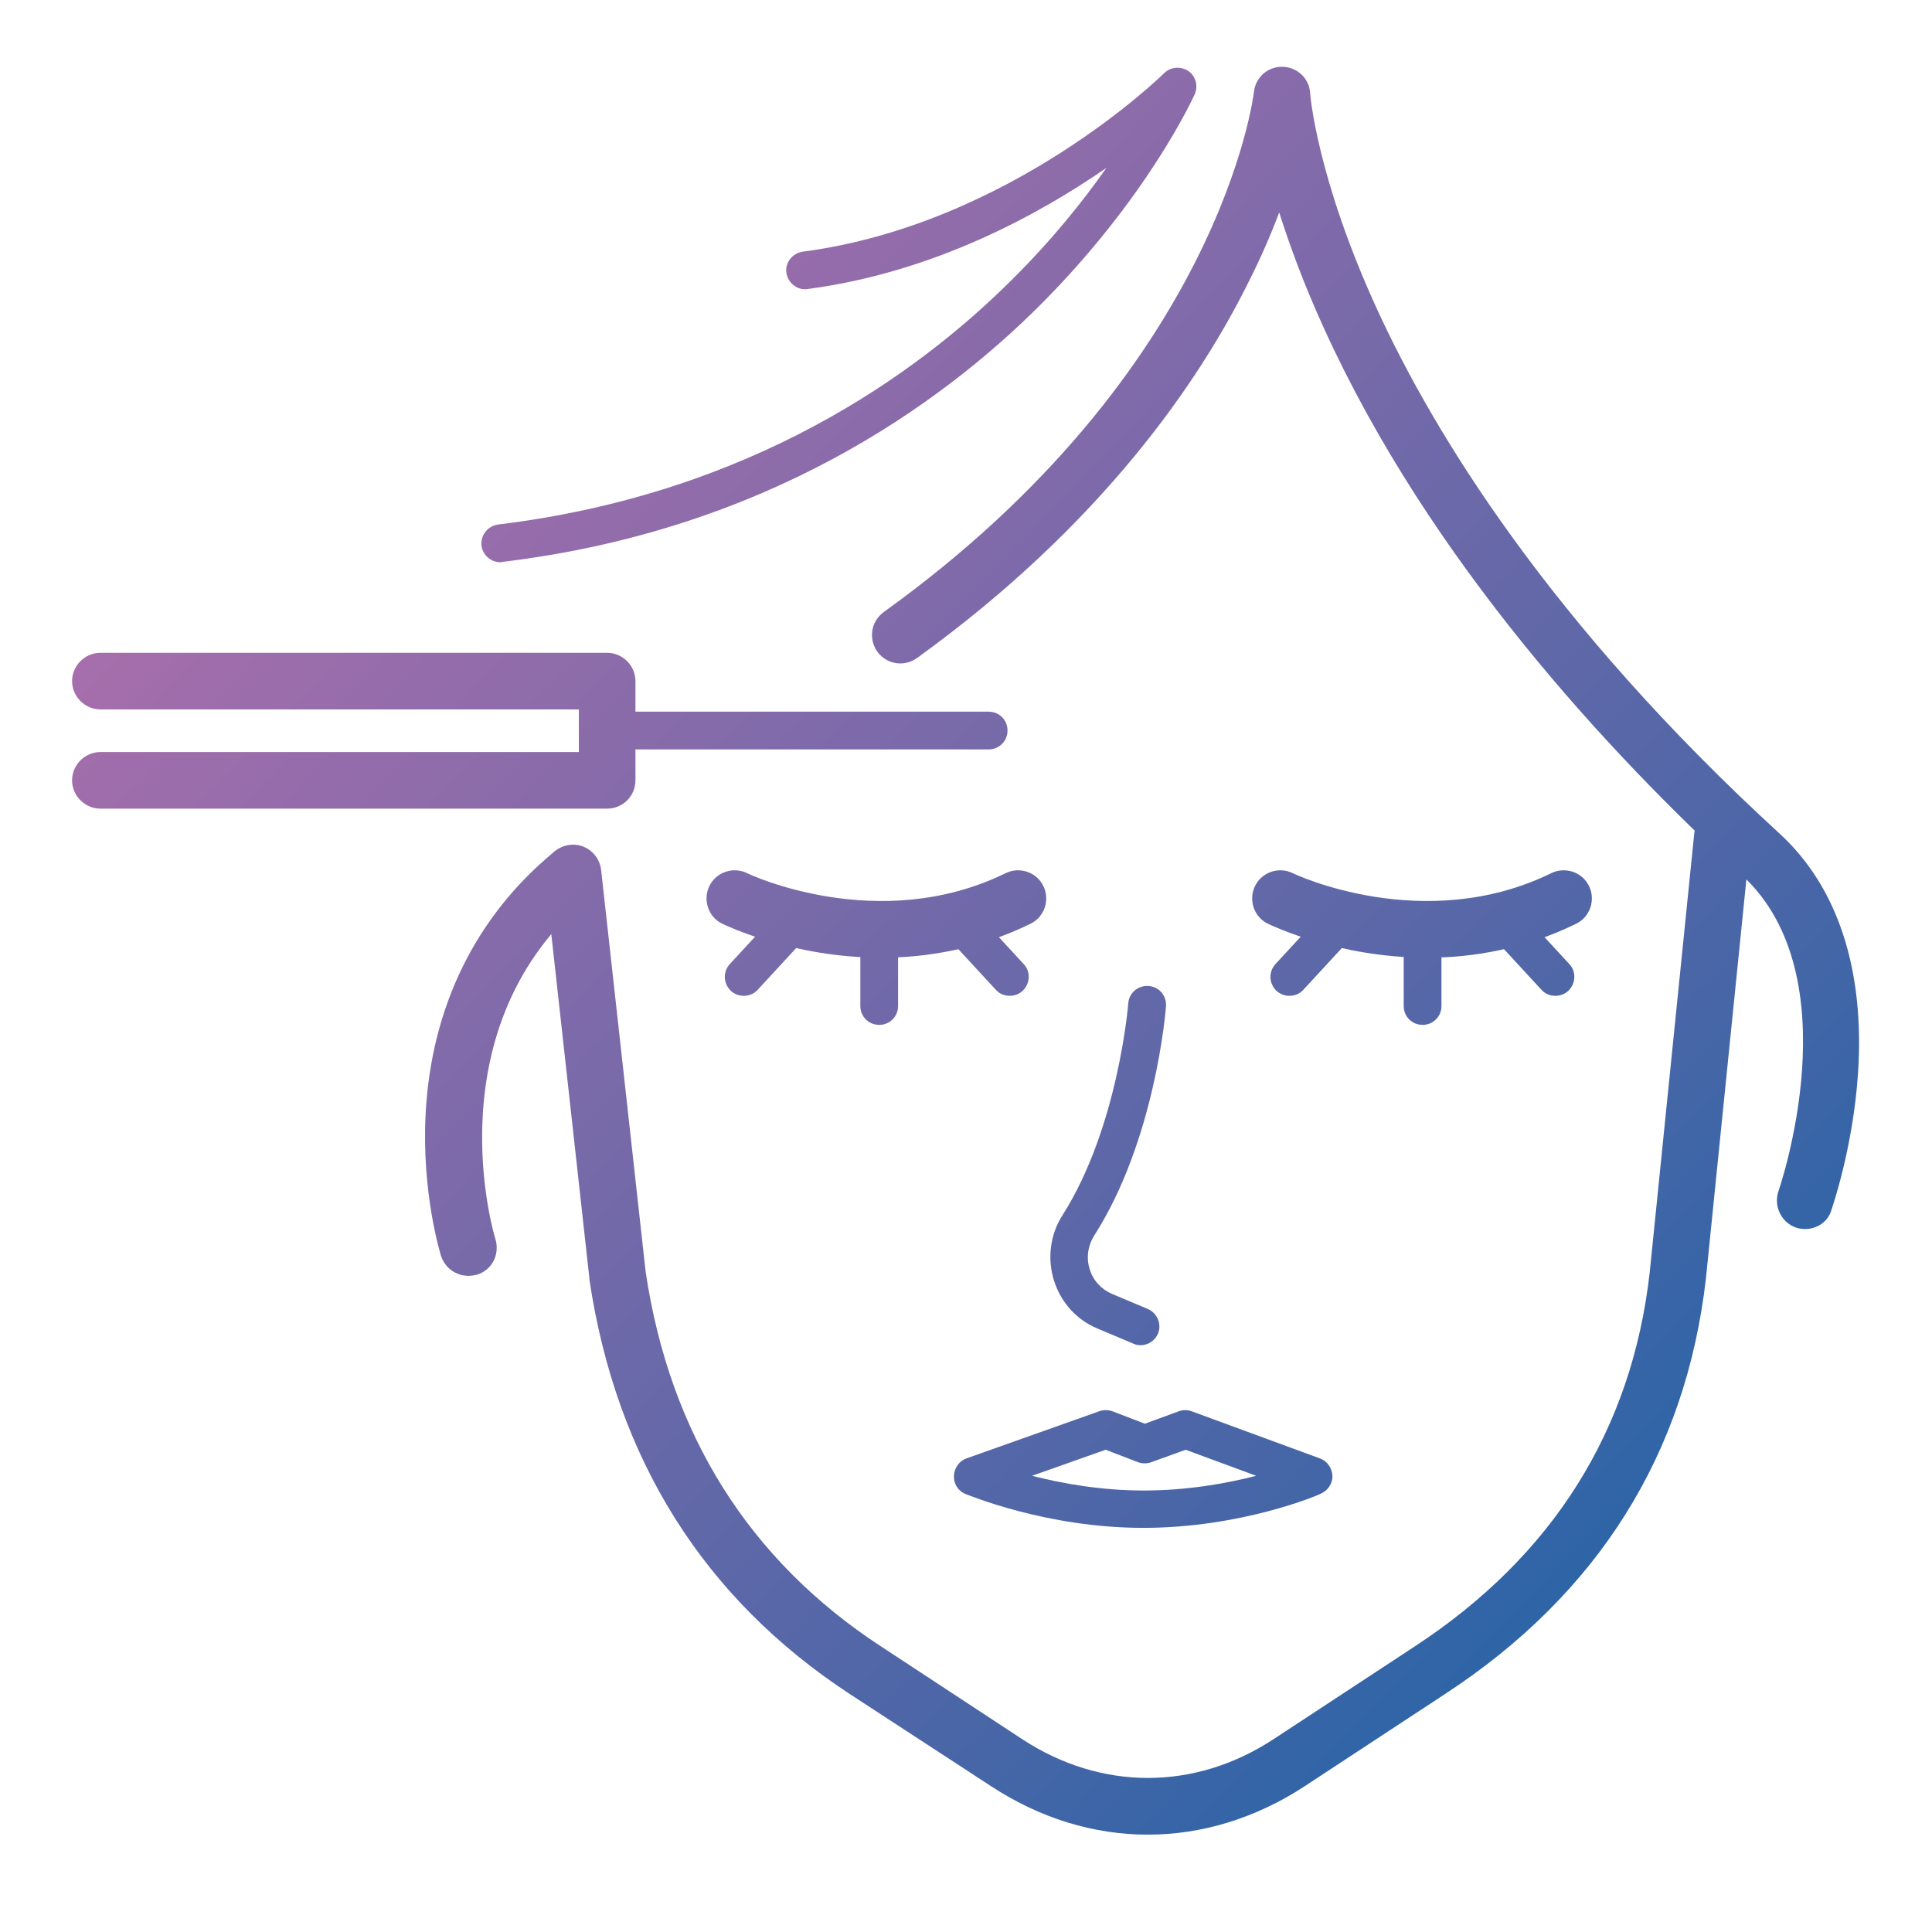 <?xml version="1.0" encoding="utf-8"?>
<!-- Generator: Adobe Illustrator 23.0.6, SVG Export Plug-In . SVG Version: 6.00 Build 0)  -->
<svg version="1.1" id="Layer_1" xmlns="http://www.w3.org/2000/svg" xmlns:xlink="http://www.w3.org/1999/xlink" x="0px" y="0px"
	 viewBox="0 0 512 512" style="enable-background:new 0 0 512 512;" xml:space="preserve">
<style type="text/css">
	.st0{fill:url(#SVGID_1_);}
	.st1{fill:url(#SVGID_2_);}
	.st2{fill:url(#SVGID_3_);}
	.st3{fill:url(#SVGID_4_);}
	.st4{fill:url(#SVGID_5_);}
	.st5{fill:url(#SVGID_6_);}
	.st6{fill:url(#SVGID_7_);}
	.st7{fill:url(#SVGID_8_);}
	.st8{fill:url(#SVGID_9_);}
	.st9{fill:url(#SVGID_10_);}
	.st10{fill:url(#SVGID_11_);}
	.st11{fill:url(#SVGID_12_);}
	.st12{fill:url(#SVGID_13_);}
	.st13{fill:url(#SVGID_14_);}
	.st14{fill:url(#SVGID_15_);}
	.st15{fill:url(#SVGID_16_);}
</style>
<g>
	<g>
		
			<linearGradient id="SVGID_1_" gradientUnits="userSpaceOnUse" x1="503.462" y1="24.545" x2="10.463" y2="501.545" gradientTransform="matrix(1 0 0 -1 0 514)">
			<stop  offset="0" style="stop-color:#0164A6"/>
			<stop  offset="0.107" style="stop-color:#2264A7"/>
			<stop  offset="0.284" style="stop-color:#4866A7"/>
			<stop  offset="0.51" style="stop-color:#7069A9"/>
			<stop  offset="0.773" style="stop-color:#9D6DAB"/>
			<stop  offset="0.939" style="stop-color:#BB71AD"/>
		</linearGradient>
		<path class="st0" d="M304.2,486.2c-14.3,0-28.5-4.3-41.5-12.8L225.3,449c-38.8-25.4-62-62.4-69.1-109.9c0-0.1,0-0.2,0-0.3
			l-11.8-106.6c-0.5-4.1,2.5-7.8,6.6-8.3s7.8,2.5,8.3,6.6L171.1,337c6.4,43,27.4,76.5,62.5,99.4l37.3,24.5
			c20.9,13.7,45.7,13.7,66.6,0l37.3-24.5c36.7-24,57.7-57.4,62.4-99.3L449,220.8c0.4-4.1,4.1-7.1,8.2-6.7c4.1,0.4,7.1,4.1,6.7,8.2
			l-11.8,116.4c-5.3,46.6-28.6,83.7-69.1,110.2l-37.3,24.5C332.7,481.9,318.4,486.2,304.2,486.2z"/>
		
			<linearGradient id="SVGID_2_" gradientUnits="userSpaceOnUse" x1="596.095" y1="120.284" x2="103.095" y2="597.284" gradientTransform="matrix(1 0 0 -1 0 514)">
			<stop  offset="0" style="stop-color:#0164A6"/>
			<stop  offset="0.107" style="stop-color:#2264A7"/>
			<stop  offset="0.284" style="stop-color:#4866A7"/>
			<stop  offset="0.51" style="stop-color:#7069A9"/>
			<stop  offset="0.773" style="stop-color:#9D6DAB"/>
			<stop  offset="0.939" style="stop-color:#BB71AD"/>
		</linearGradient>
		<path class="st1" d="M478.4,325.7c-0.8,0-1.7-0.1-2.5-0.4c-3.9-1.4-5.9-5.7-4.6-9.6c0.2-0.6,19.7-56.9-9.7-83.8
			c-35-32.1-82.6-83.2-110.6-144.6c-5.4-11.8-9.2-22.2-12-31c-2.1,5.6-4.8,11.9-8.2,18.6c-12.8,25.8-38.5,63.9-87.8,99.5
			c-3.4,2.4-8,1.7-10.5-1.7c-2.4-3.4-1.7-8,1.7-10.5c89.4-64.3,98-137.1,98.1-137.8c0.4-3.9,3.7-6.8,7.6-6.7c3.9,0.1,7.1,3.1,7.3,7
			c0,0.2,1.7,22.3,17.8,57.4c14.9,32.4,45.5,82.8,106.6,138.8c15.4,14.1,22.6,36.1,20.8,63.4c-1.3,19.9-6.9,35.8-7.1,36.5
			C484.4,323.8,481.5,325.7,478.4,325.7z"/>
		
			<linearGradient id="SVGID_3_" gradientUnits="userSpaceOnUse" x1="430.856" y1="-50.496" x2="-62.144" y2="426.504" gradientTransform="matrix(1 0 0 -1 0 514)">
			<stop  offset="0" style="stop-color:#0164A6"/>
			<stop  offset="0.107" style="stop-color:#2264A7"/>
			<stop  offset="0.284" style="stop-color:#4866A7"/>
			<stop  offset="0.51" style="stop-color:#7069A9"/>
			<stop  offset="0.773" style="stop-color:#9D6DAB"/>
			<stop  offset="0.939" style="stop-color:#BB71AD"/>
		</linearGradient>
		<path class="st2" d="M124.1,338.1c-3.2,0-6.1-2-7.2-5.2c-0.2-0.7-5.2-16.7-4.1-37.8c1.5-28.3,13.3-52.3,34.1-69.4
			c3.2-2.6,7.9-2.2,10.6,1c2.6,3.2,2.2,7.9-1,10.6c-42.4,34.8-25.4,90.6-25.2,91.1c1.2,4-0.9,8.2-4.9,9.4
			C125.6,338,124.9,338.1,124.1,338.1z"/>
		
			<linearGradient id="SVGID_4_" gradientUnits="userSpaceOnUse" x1="570.418" y1="93.746" x2="77.418" y2="570.746" gradientTransform="matrix(1 0 0 -1 0 514)">
			<stop  offset="0" style="stop-color:#0164A6"/>
			<stop  offset="0.107" style="stop-color:#2264A7"/>
			<stop  offset="0.284" style="stop-color:#4866A7"/>
			<stop  offset="0.51" style="stop-color:#7069A9"/>
			<stop  offset="0.773" style="stop-color:#9D6DAB"/>
			<stop  offset="0.939" style="stop-color:#BB71AD"/>
		</linearGradient>
		<path class="st3" d="M132.6,149c-2.5,0-4.7-1.9-5-4.4c-0.3-2.7,1.6-5.2,4.4-5.6c66.8-8.1,110.9-39.7,136.1-64.8
			c10.7-10.6,19-21,25.1-29.7C275.1,57,247.3,72.2,214,76.6c-2.7,0.4-5.2-1.6-5.6-4.3c-0.4-2.7,1.6-5.2,4.3-5.6
			c55-7.2,95.4-46.9,95.8-47.3c1.7-1.7,4.4-1.9,6.4-0.6c2,1.4,2.7,4,1.7,6.2c-0.5,1.1-12.5,27.4-41.1,56
			c-26.4,26.3-72.5,59.5-142.3,67.9C133,149,132.8,149,132.6,149z"/>
		<g>
			
				<linearGradient id="SVGID_5_" gradientUnits="userSpaceOnUse" x1="567.853" y1="91.096" x2="74.853" y2="568.096" gradientTransform="matrix(1 0 0 -1 0 514)">
				<stop  offset="0" style="stop-color:#0164A6"/>
				<stop  offset="0.107" style="stop-color:#2264A7"/>
				<stop  offset="0.284" style="stop-color:#4866A7"/>
				<stop  offset="0.51" style="stop-color:#7069A9"/>
				<stop  offset="0.773" style="stop-color:#9D6DAB"/>
				<stop  offset="0.939" style="stop-color:#BB71AD"/>
			</linearGradient>
			<path class="st4" d="M378.2,253.8c-23.5,0-41.1-8.5-42.2-9c-3.7-1.8-5.2-6.3-3.4-10c1.8-3.7,6.3-5.2,10-3.4l0,0
				c0.3,0.2,34.8,16.5,68.5,0c3.7-1.8,8.2-0.3,10,3.4s0.3,8.2-3.4,10C404,251.5,390.3,253.8,378.2,253.8z"/>
			
				<linearGradient id="SVGID_6_" gradientUnits="userSpaceOnUse" x1="574.86" y1="98.338" x2="81.861" y2="575.338" gradientTransform="matrix(1 0 0 -1 0 514)">
				<stop  offset="0" style="stop-color:#0164A6"/>
				<stop  offset="0.107" style="stop-color:#2264A7"/>
				<stop  offset="0.284" style="stop-color:#4866A7"/>
				<stop  offset="0.51" style="stop-color:#7069A9"/>
				<stop  offset="0.773" style="stop-color:#9D6DAB"/>
				<stop  offset="0.939" style="stop-color:#BB71AD"/>
			</linearGradient>
			<path class="st5" d="M412.2,263.9c-1.4,0-2.7-0.5-3.7-1.6l-10.7-11.6c-1.9-2-1.7-5.2,0.3-7.1c2-1.9,5.2-1.7,7.1,0.3l10.7,11.6
				c1.9,2,1.7,5.2-0.3,7.1C414.6,263.5,413.4,263.9,412.2,263.9z"/>
			
				<linearGradient id="SVGID_7_" gradientUnits="userSpaceOnUse" x1="545.949" y1="68.457" x2="52.949" y2="545.457" gradientTransform="matrix(1 0 0 -1 0 514)">
				<stop  offset="0" style="stop-color:#0164A6"/>
				<stop  offset="0.107" style="stop-color:#2264A7"/>
				<stop  offset="0.284" style="stop-color:#4866A7"/>
				<stop  offset="0.51" style="stop-color:#7069A9"/>
				<stop  offset="0.773" style="stop-color:#9D6DAB"/>
				<stop  offset="0.939" style="stop-color:#BB71AD"/>
			</linearGradient>
			<path class="st6" d="M341.7,263.9c-1.2,0-2.4-0.4-3.4-1.3c-2-1.9-2.2-5-0.3-7.1l10.7-11.6c1.9-2,5-2.2,7.1-0.3
				c2,1.9,2.2,5,0.3,7.1l-10.7,11.6C344.4,263.4,343.1,263.9,341.7,263.9z"/>
			
				<linearGradient id="SVGID_8_" gradientUnits="userSpaceOnUse" x1="558.181" y1="81.099" x2="65.181" y2="558.099" gradientTransform="matrix(1 0 0 -1 0 514)">
				<stop  offset="0" style="stop-color:#0164A6"/>
				<stop  offset="0.107" style="stop-color:#2264A7"/>
				<stop  offset="0.284" style="stop-color:#4866A7"/>
				<stop  offset="0.51" style="stop-color:#7069A9"/>
				<stop  offset="0.773" style="stop-color:#9D6DAB"/>
				<stop  offset="0.939" style="stop-color:#BB71AD"/>
			</linearGradient>
			<path class="st7" d="M377,271.6c-2.8,0-5-2.2-5-5v-18c0-2.8,2.2-5,5-5s5,2.2,5,5v18C382,269.4,379.8,271.6,377,271.6z"/>
		</g>
		<g>
			
				<linearGradient id="SVGID_9_" gradientUnits="userSpaceOnUse" x1="497.938" y1="18.835" x2="4.938" y2="495.835" gradientTransform="matrix(1 0 0 -1 0 514)">
				<stop  offset="0" style="stop-color:#0164A6"/>
				<stop  offset="0.107" style="stop-color:#2264A7"/>
				<stop  offset="0.284" style="stop-color:#4866A7"/>
				<stop  offset="0.51" style="stop-color:#7069A9"/>
				<stop  offset="0.773" style="stop-color:#9D6DAB"/>
				<stop  offset="0.939" style="stop-color:#BB71AD"/>
			</linearGradient>
			<path class="st8" d="M233.6,253.8c-23.5,0-41.1-8.5-42.2-9c-3.7-1.8-5.2-6.3-3.4-10s6.3-5.2,10-3.4l0,0c0.3,0.2,34.8,16.5,68.5,0
				c3.7-1.8,8.2-0.3,10,3.4s0.3,8.2-3.4,10C259.4,251.5,245.7,253.8,233.6,253.8z"/>
			
				<linearGradient id="SVGID_10_" gradientUnits="userSpaceOnUse" x1="504.945" y1="26.077" x2="11.945" y2="503.077" gradientTransform="matrix(1 0 0 -1 0 514)">
				<stop  offset="0" style="stop-color:#0164A6"/>
				<stop  offset="0.107" style="stop-color:#2264A7"/>
				<stop  offset="0.284" style="stop-color:#4866A7"/>
				<stop  offset="0.51" style="stop-color:#7069A9"/>
				<stop  offset="0.773" style="stop-color:#9D6DAB"/>
				<stop  offset="0.939" style="stop-color:#BB71AD"/>
			</linearGradient>
			<path class="st9" d="M267.6,263.9c-1.4,0-2.7-0.5-3.7-1.6l-10.7-11.6c-1.9-2-1.7-5.2,0.3-7.1c2-1.9,5.2-1.7,7.1,0.3l10.7,11.6
				c1.9,2,1.7,5.2-0.3,7.1C270,263.5,268.8,263.9,267.6,263.9z"/>
			
				<linearGradient id="SVGID_11_" gradientUnits="userSpaceOnUse" x1="476.033" y1="-3.804" x2="-16.967" y2="473.196" gradientTransform="matrix(1 0 0 -1 0 514)">
				<stop  offset="0" style="stop-color:#0164A6"/>
				<stop  offset="0.107" style="stop-color:#2264A7"/>
				<stop  offset="0.284" style="stop-color:#4866A7"/>
				<stop  offset="0.51" style="stop-color:#7069A9"/>
				<stop  offset="0.773" style="stop-color:#9D6DAB"/>
				<stop  offset="0.939" style="stop-color:#BB71AD"/>
			</linearGradient>
			<path class="st10" d="M197.1,263.9c-1.2,0-2.4-0.4-3.4-1.3c-2-1.9-2.2-5-0.3-7.1l10.7-11.6c1.9-2,5-2.2,7.1-0.3
				c2,1.9,2.2,5,0.3,7.1l-10.7,11.6C199.8,263.4,198.5,263.9,197.1,263.9z"/>
			
				<linearGradient id="SVGID_12_" gradientUnits="userSpaceOnUse" x1="488.556" y1="9.138" x2="-4.444" y2="486.138" gradientTransform="matrix(1 0 0 -1 0 514)">
				<stop  offset="0" style="stop-color:#0164A6"/>
				<stop  offset="0.107" style="stop-color:#2264A7"/>
				<stop  offset="0.284" style="stop-color:#4866A7"/>
				<stop  offset="0.51" style="stop-color:#7069A9"/>
				<stop  offset="0.773" style="stop-color:#9D6DAB"/>
				<stop  offset="0.939" style="stop-color:#BB71AD"/>
			</linearGradient>
			<path class="st11" d="M233,271.6c-2.8,0-5-2.2-5-5v-18c0-2.8,2.2-5,5-5s5,2.2,5,5v18C238,269.4,235.8,271.6,233,271.6z"/>
		</g>
		
			<linearGradient id="SVGID_13_" gradientUnits="userSpaceOnUse" x1="495.192" y1="15.997" x2="2.192" y2="492.997" gradientTransform="matrix(1 0 0 -1 0 514)">
			<stop  offset="0" style="stop-color:#0164A6"/>
			<stop  offset="0.107" style="stop-color:#2264A7"/>
			<stop  offset="0.284" style="stop-color:#4866A7"/>
			<stop  offset="0.51" style="stop-color:#7069A9"/>
			<stop  offset="0.773" style="stop-color:#9D6DAB"/>
			<stop  offset="0.939" style="stop-color:#BB71AD"/>
		</linearGradient>
		<path class="st12" d="M302.3,356.5c-0.6,0-1.3-0.1-1.9-0.4l-9.5-4c-5.6-2.3-9.8-7-11.6-12.8c-1.8-5.8-1-12.2,2.3-17.3
			c14.7-23.1,17.4-55.8,17.4-56.1c0.2-2.8,2.6-4.8,5.4-4.6c2.8,0.2,4.8,2.6,4.6,5.4c-0.1,1.4-2.9,35.5-19,60.7c-1.7,2.7-2.2,6-1.2,9
			c0.9,3,3.1,5.3,5.9,6.5l9.5,4c2.5,1.1,3.7,4,2.7,6.5C306.1,355.3,304.2,356.5,302.3,356.5z"/>
		
			<linearGradient id="SVGID_14_" gradientUnits="userSpaceOnUse" x1="455.572" y1="-24.952" x2="-37.428" y2="452.048" gradientTransform="matrix(1 0 0 -1 0 514)">
			<stop  offset="0" style="stop-color:#0164A6"/>
			<stop  offset="0.107" style="stop-color:#2264A7"/>
			<stop  offset="0.284" style="stop-color:#4866A7"/>
			<stop  offset="0.51" style="stop-color:#7069A9"/>
			<stop  offset="0.773" style="stop-color:#9D6DAB"/>
			<stop  offset="0.939" style="stop-color:#BB71AD"/>
		</linearGradient>
		<path class="st13" d="M303,404.9c-25.7,0-46.3-8.7-47.2-9c-1.9-0.8-3.1-2.7-3-4.8c0.1-2.1,1.4-3.9,3.3-4.6l35.2-12.5
			c1.1-0.4,2.4-0.4,3.5,0l8.6,3.3l9-3.3c1.1-0.4,2.3-0.4,3.4,0l34,12.5c1.9,0.7,3.2,2.5,3.3,4.6c0.1,2-1.2,3.9-3,4.7
			C349.3,396.3,328.8,404.9,303,404.9z M273.5,391.1c7.8,2,18.2,3.9,29.6,3.9c11.6,0,22.1-1.9,29.8-3.9l-18.7-6.9l-9.1,3.3
			c-1.1,0.4-2.4,0.4-3.5,0l-8.6-3.3L273.5,391.1z"/>
	</g>
	<g>
		
			<linearGradient id="SVGID_15_" gradientUnits="userSpaceOnUse" x1="453.185" y1="-27.419" x2="-39.815" y2="449.581" gradientTransform="matrix(1 0 0 -1 0 514)">
			<stop  offset="0" style="stop-color:#0164A6"/>
			<stop  offset="0.107" style="stop-color:#2264A7"/>
			<stop  offset="0.284" style="stop-color:#4866A7"/>
			<stop  offset="0.51" style="stop-color:#7069A9"/>
			<stop  offset="0.773" style="stop-color:#9D6DAB"/>
			<stop  offset="0.939" style="stop-color:#BB71AD"/>
		</linearGradient>
		<path class="st14" d="M160.9,214.3H26.6c-4.1,0-7.5-3.4-7.5-7.5s3.4-7.5,7.5-7.5h126.8V188H26.6c-4.1,0-7.5-3.4-7.5-7.5
			s3.4-7.5,7.5-7.5h134.3c4.1,0,7.5,3.4,7.5,7.5v26.3C168.4,211,165,214.3,160.9,214.3z"/>
		
			<linearGradient id="SVGID_16_" gradientUnits="userSpaceOnUse" x1="510.143" y1="31.449" x2="17.143" y2="508.45" gradientTransform="matrix(1 0 0 -1 0 514)">
			<stop  offset="0" style="stop-color:#0164A6"/>
			<stop  offset="0.107" style="stop-color:#2264A7"/>
			<stop  offset="0.284" style="stop-color:#4866A7"/>
			<stop  offset="0.51" style="stop-color:#7069A9"/>
			<stop  offset="0.773" style="stop-color:#9D6DAB"/>
			<stop  offset="0.939" style="stop-color:#BB71AD"/>
		</linearGradient>
		<path class="st15" d="M262,198.6H161c-2.8,0-5-2.2-5-5s2.2-5,5-5h101c2.8,0,5,2.2,5,5C267,196.4,264.8,198.6,262,198.6z"/>
	</g>
</g>
</svg>
